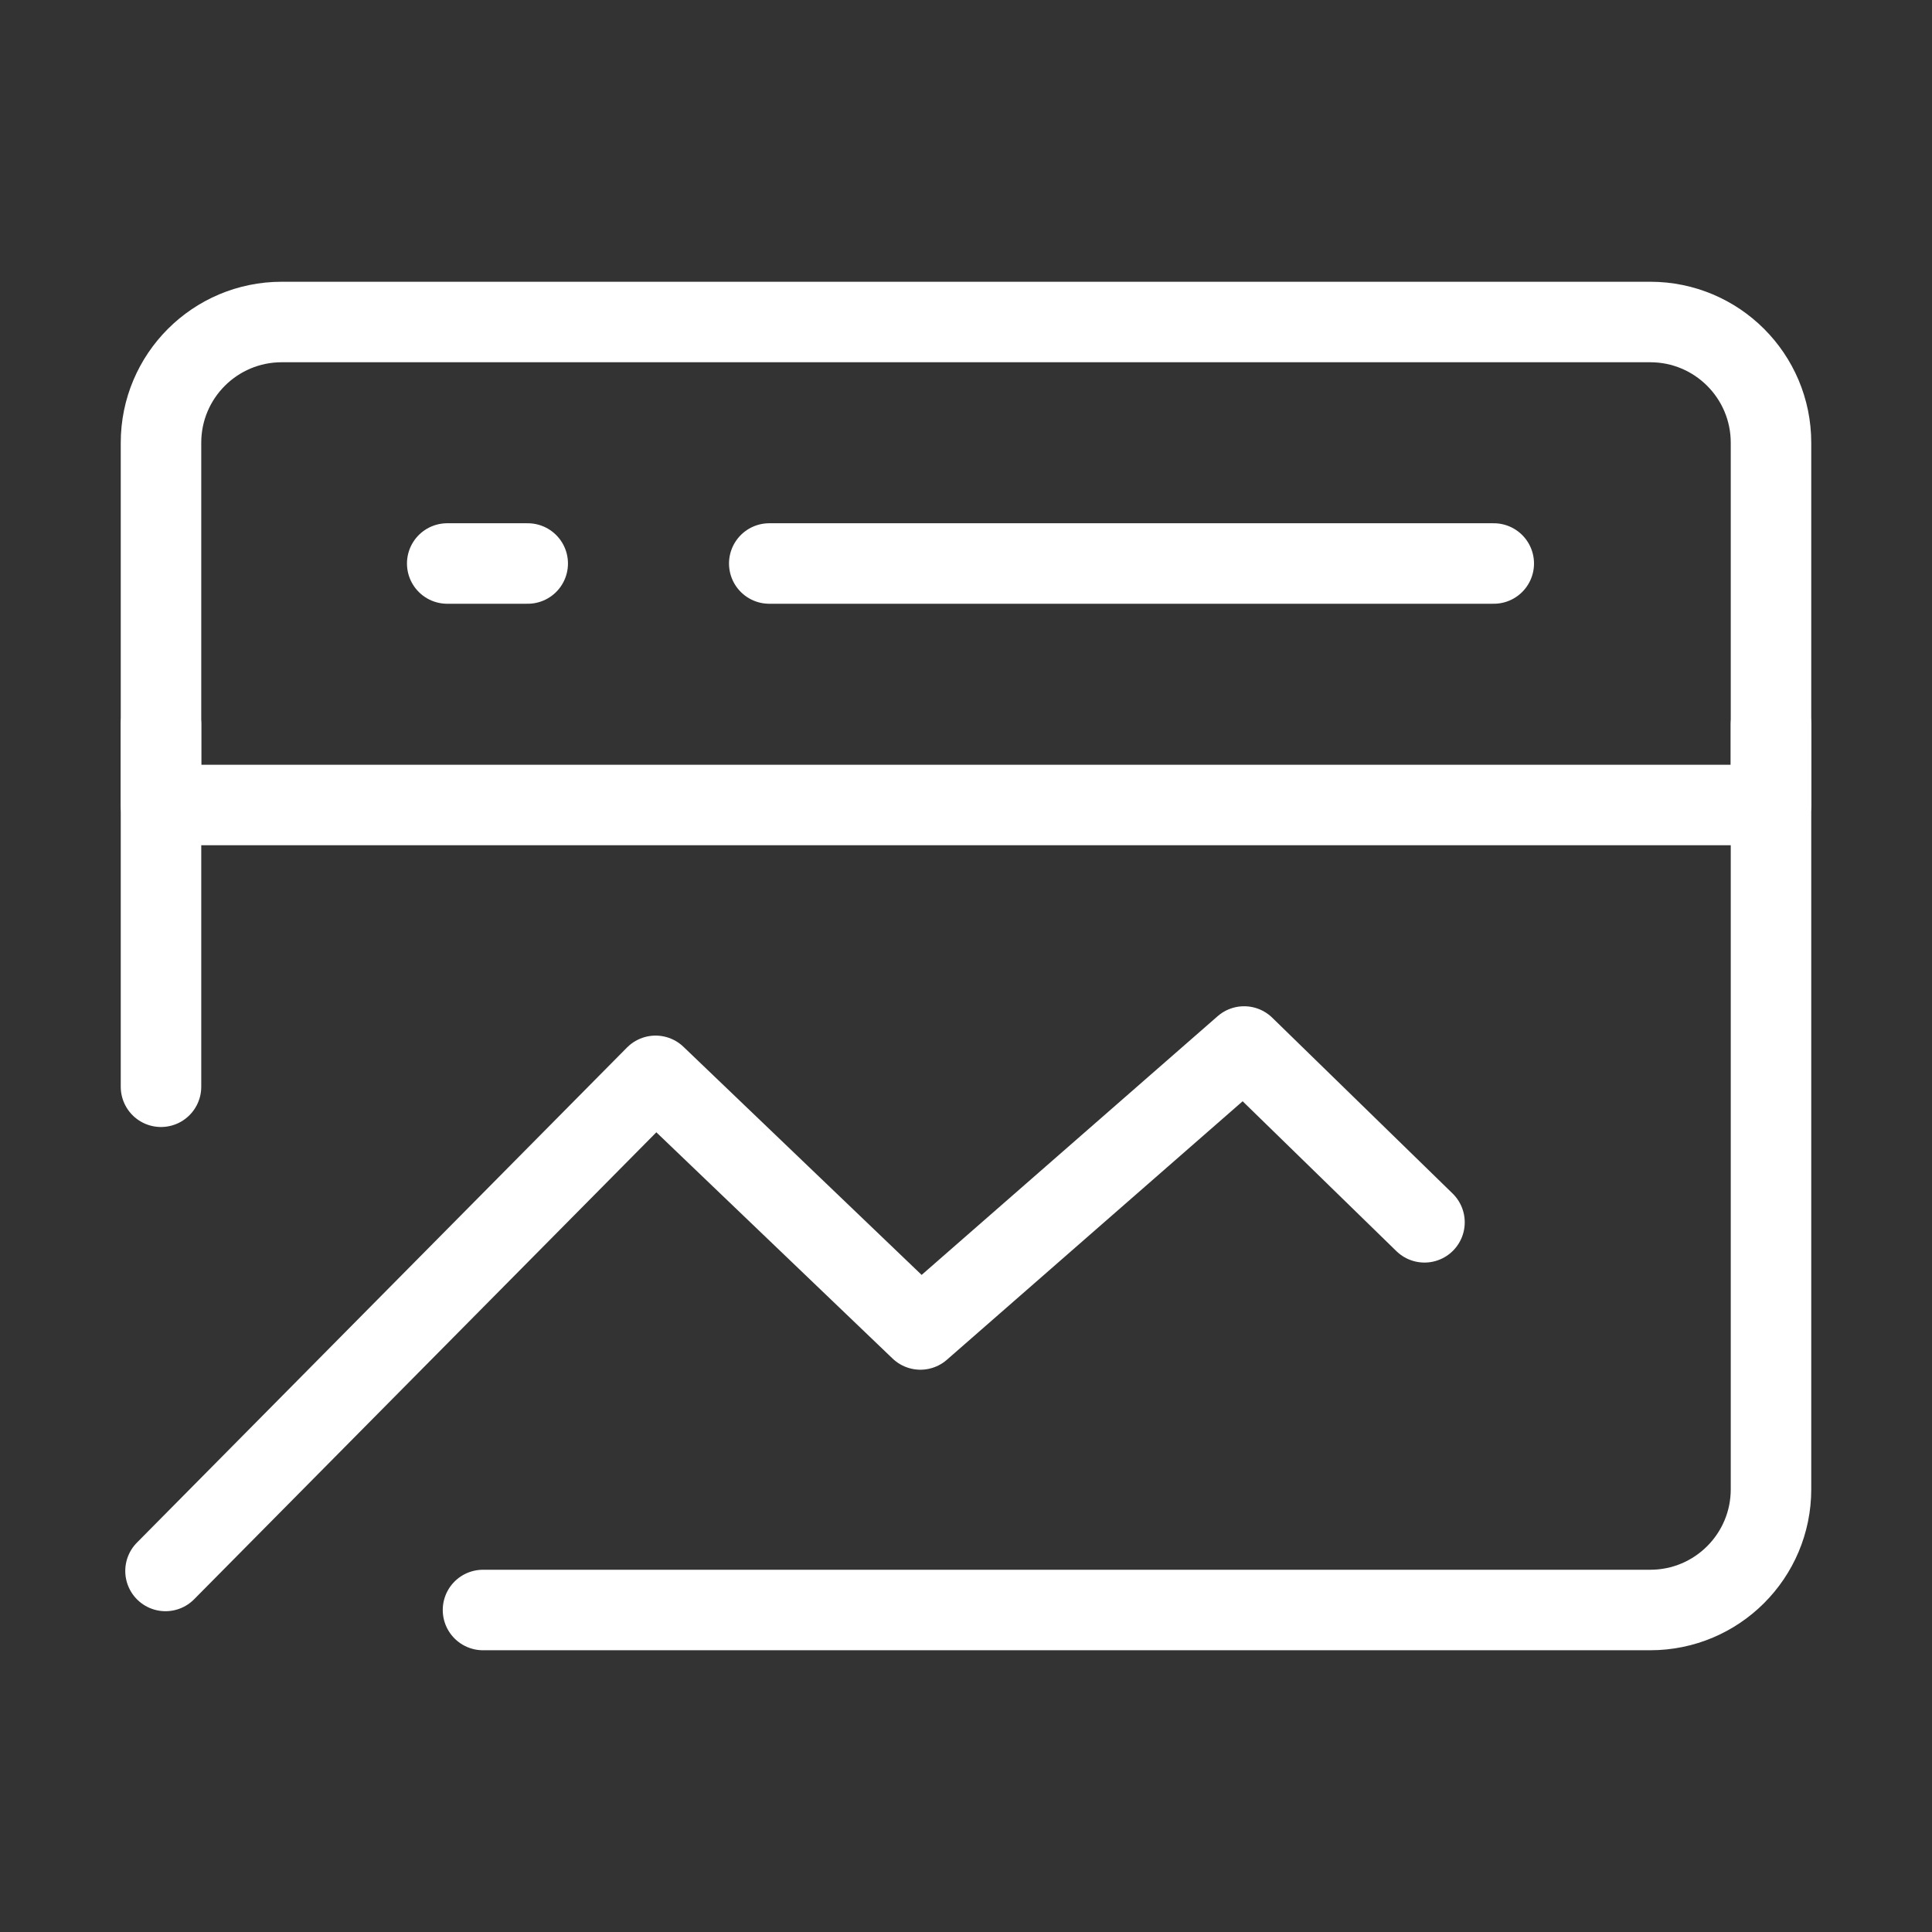 <?xml version="1.0" encoding="UTF-8"?><svg width="32" height="32" viewBox="0 0 48 48" fill="none" xmlns="http://www.w3.org/2000/svg"><rect x="0" y="0" width="48" height="48" fill="#333333" stroke="none"/><path d="M44 11C44 9.343 42.657 8 41 8H7C5.343 8 4 9.343 4 11V20H44V11Z" fill="none" stroke="#ffffff" stroke-width="2" stroke-linecap="round" stroke-linejoin="round"/><path d="M4.112 39.03L16.288 26.729L22.867 33.03L30.91 26L35.391 30.368" stroke="#ffffff" stroke-width="2" stroke-linecap="round" stroke-linejoin="round"/><path d="M44 18V37C44 38.657 42.657 40 41 40H12" stroke="#ffffff" stroke-width="2" stroke-linecap="round" stroke-linejoin="round"/><path d="M19.112 14H37.112" stroke="#ffffff" stroke-width="2" stroke-linecap="round" stroke-linejoin="round"/><path d="M11.111 14H13.111" stroke="#ffffff" stroke-width="2" stroke-linecap="round" stroke-linejoin="round"/><path d="M4 18V27" stroke="#ffffff" stroke-width="2" stroke-linecap="round" stroke-linejoin="round"/></svg>